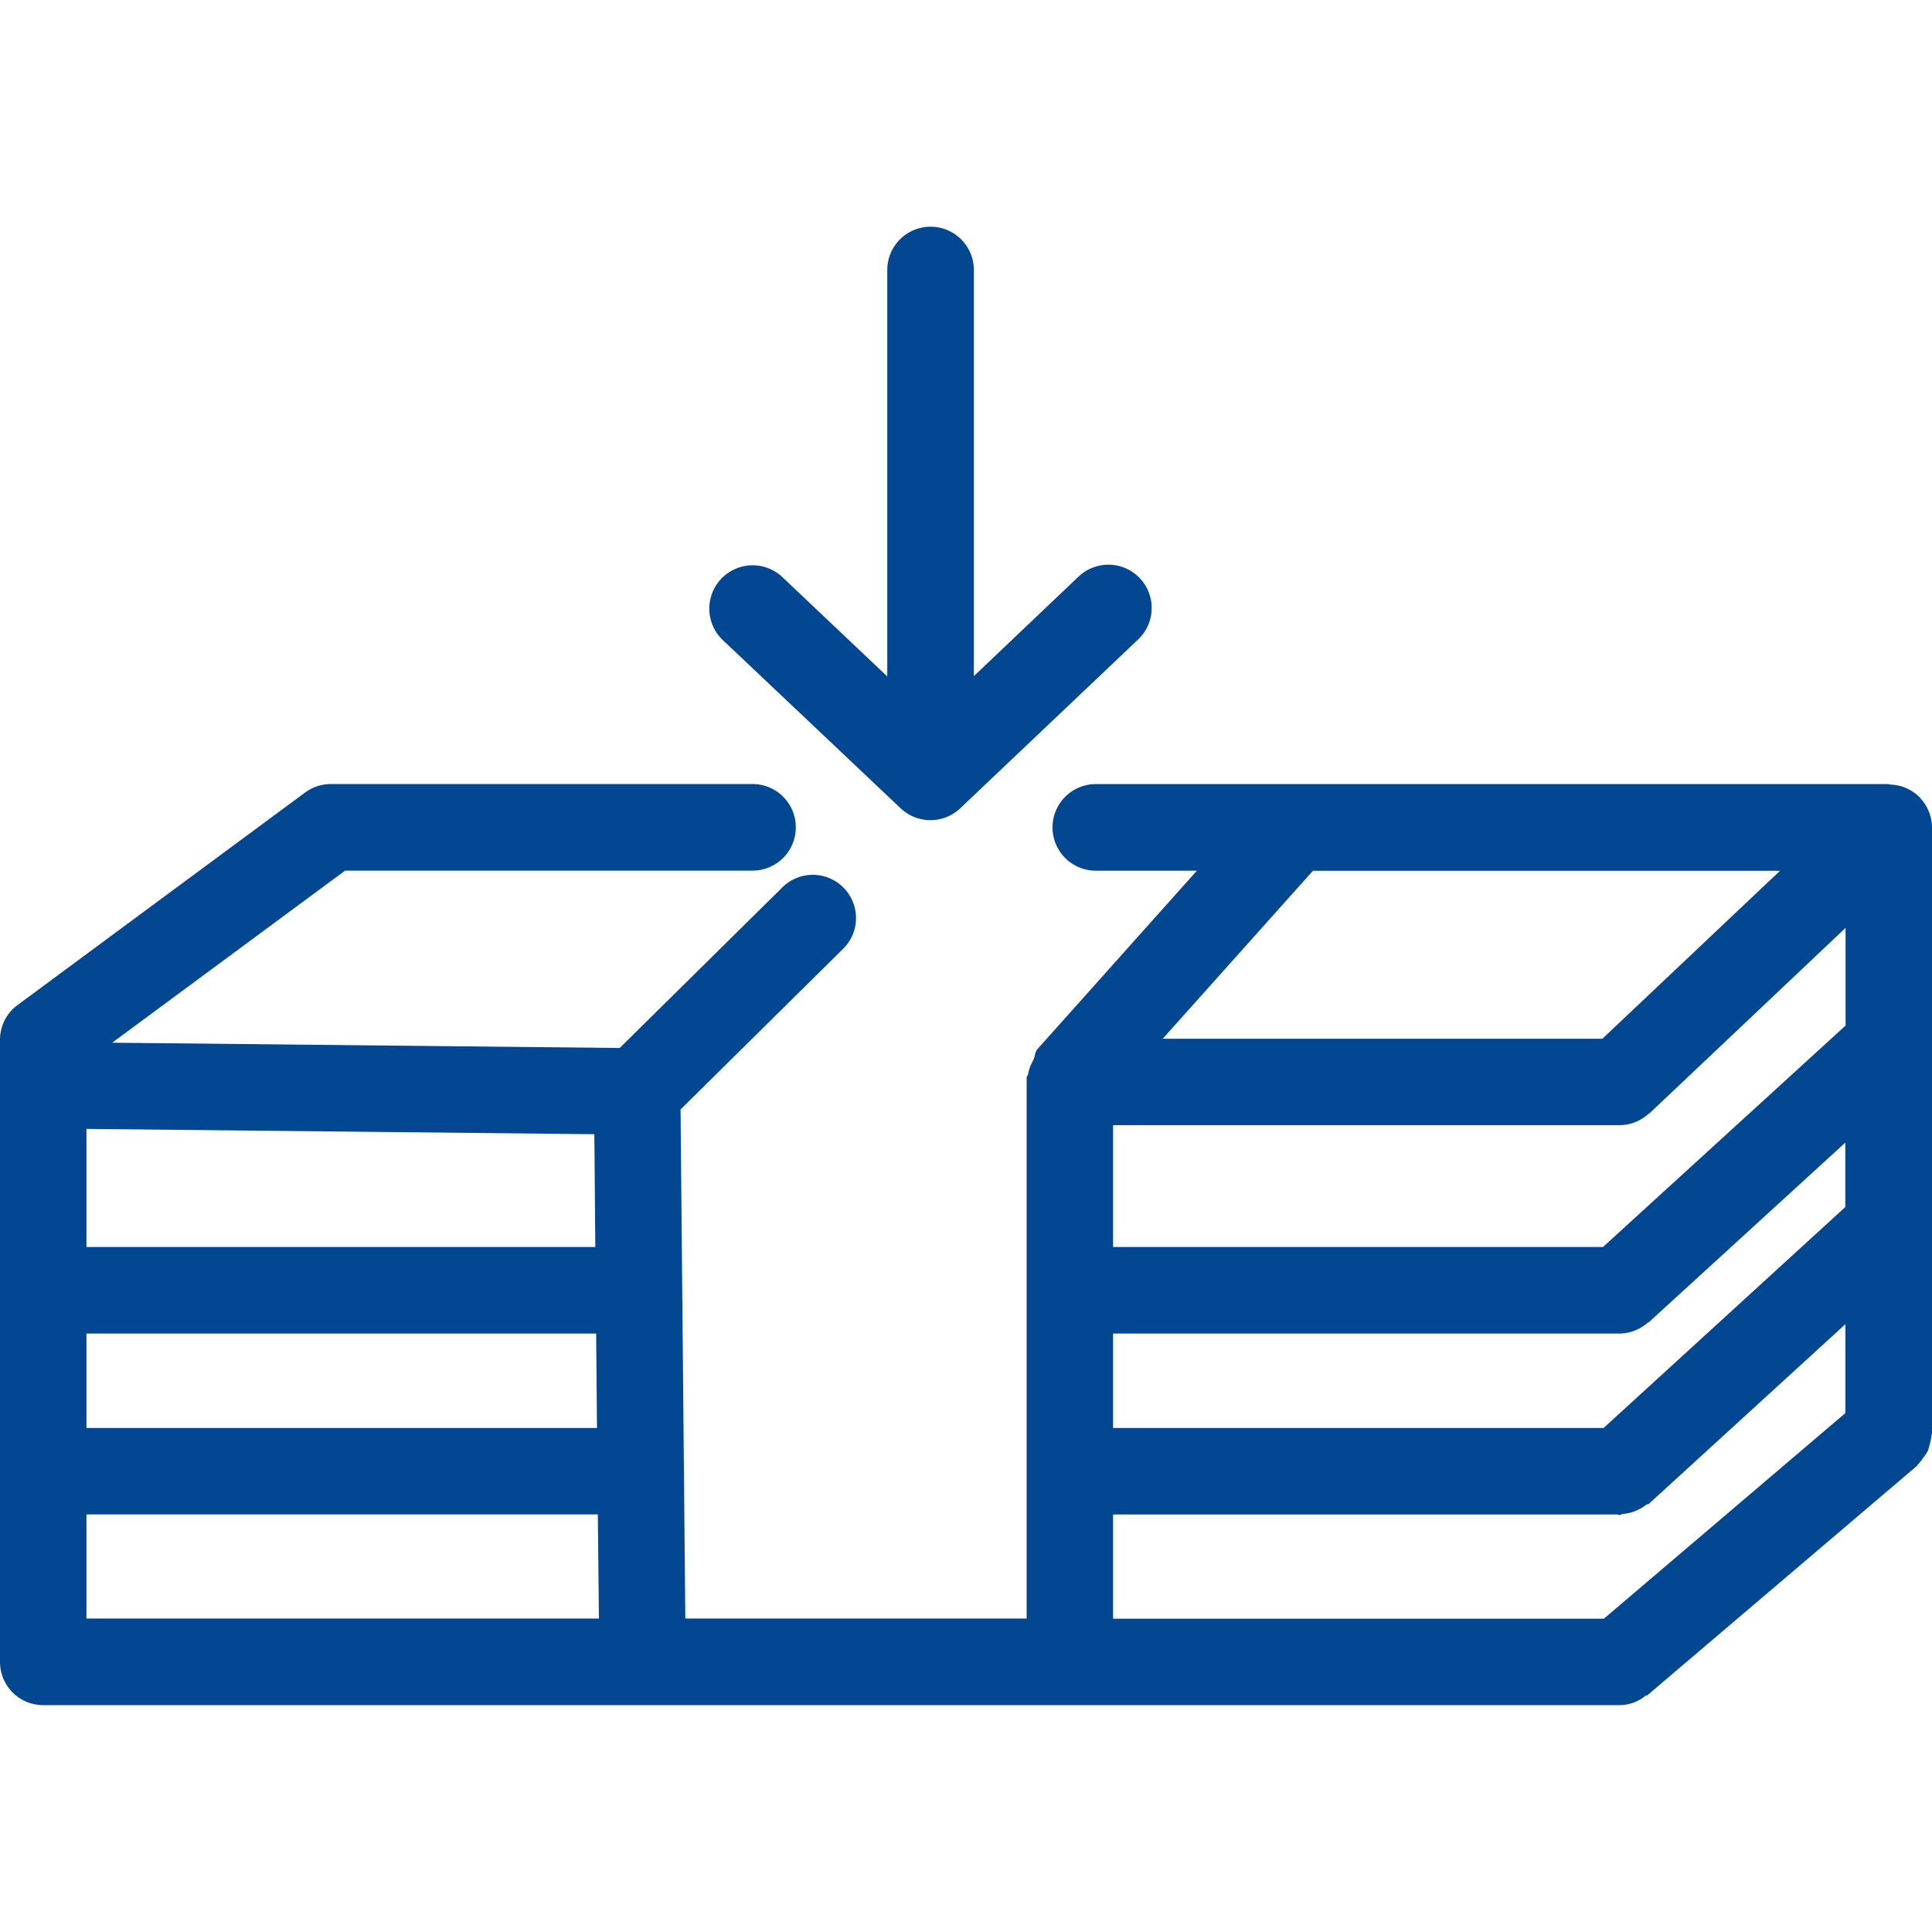 <svg id="atm-deposito" xmlns="http://www.w3.org/2000/svg" xmlns:xlink="http://www.w3.org/1999/xlink" width="60" height="60" viewBox="0 0 60 60">
  <defs>
    <clipPath id="clip-path">
      <rect id="Retângulo_102298" data-name="Retângulo 102298" width="60" height="60" fill="#034691" opacity="0"/>
    </clipPath>
  </defs>
  <g id="Grupo_de_máscara_83064" data-name="Grupo de máscara 83064" clip-path="url(#clip-path)">
    <path id="Caminho_100221" data-name="Caminho 100221" d="M60,20.531a1.343,1.343,0,0,0-.356-.9l-.011-.03-.015,0a1.313,1.313,0,0,0-.9-.4l-.034-.007-.026-.008H34.031a1.344,1.344,0,1,0,0,2.689H37.17l-4.946,5.535c-.086.094-.079.233-.131.345a1.3,1.3,0,0,0-.161.416c0,.049-.049.086-.049.135v.12l0,.008,0,.011V45.1h-10.6L21.135,29.29l5.032-4.972a1.342,1.342,0,1,0-1.886-1.909l-5.036,4.972L3.484,27.217l7.234-5.344H23.37a1.344,1.344,0,1,0,0-2.689H10.275a1.358,1.358,0,0,0-.8.263l-8.929,6.6A1.334,1.334,0,0,0,0,27.127v19.32a1.341,1.341,0,0,0,1.342,1.343h18.6l.008,0h.015l.007,0H50.295l.011,0,.011,0A1.291,1.291,0,0,0,51.1,47.5c.023-.015.053-.007.071-.026l8.355-7.11.034-.045a1.629,1.629,0,0,0,.172-.218,1.463,1.463,0,0,0,.135-.2,1.418,1.418,0,0,0,.064-.225,1.437,1.437,0,0,0,.056-.281L60,39.337ZM49.8,39.183H34.568V36.25H50.3a1.344,1.344,0,0,0,.866-.334l.041-.019,6.1-5.576v2Zm.5-9.405a1.343,1.343,0,0,0,.9-.356l.026-.011,6.09-5.76v3.034l-7.534,6.877H34.568V29.778Zm4.98-7.9-5.516,5.216H36.109l4.665-5.216ZM34.568,41.868h15.66a.728.728,0,0,0,.075.019c.03,0,.056-.03.086-.034a1.348,1.348,0,0,0,.727-.281c.03-.023.067-.015.094-.037l6.1-5.576v2.76l-7.5,6.386H34.568Zm-16.08-8.306H2.685V29.894l15.773.165ZM2.685,36.25H18.514l.026,2.932H2.685Zm0,5.617H18.566L18.6,45.1H2.685ZM22.448,14.714A1.345,1.345,0,0,1,24.3,12.76l3.255,3.083V3.22a1.344,1.344,0,0,1,2.689,0V15.832l3.251-3.09a1.345,1.345,0,0,1,1.853,1.95L29.82,19.938a1.346,1.346,0,0,1-1.849,0Z" transform="translate(0 5.165)" fill="#034691"/>
  </g>
</svg>
